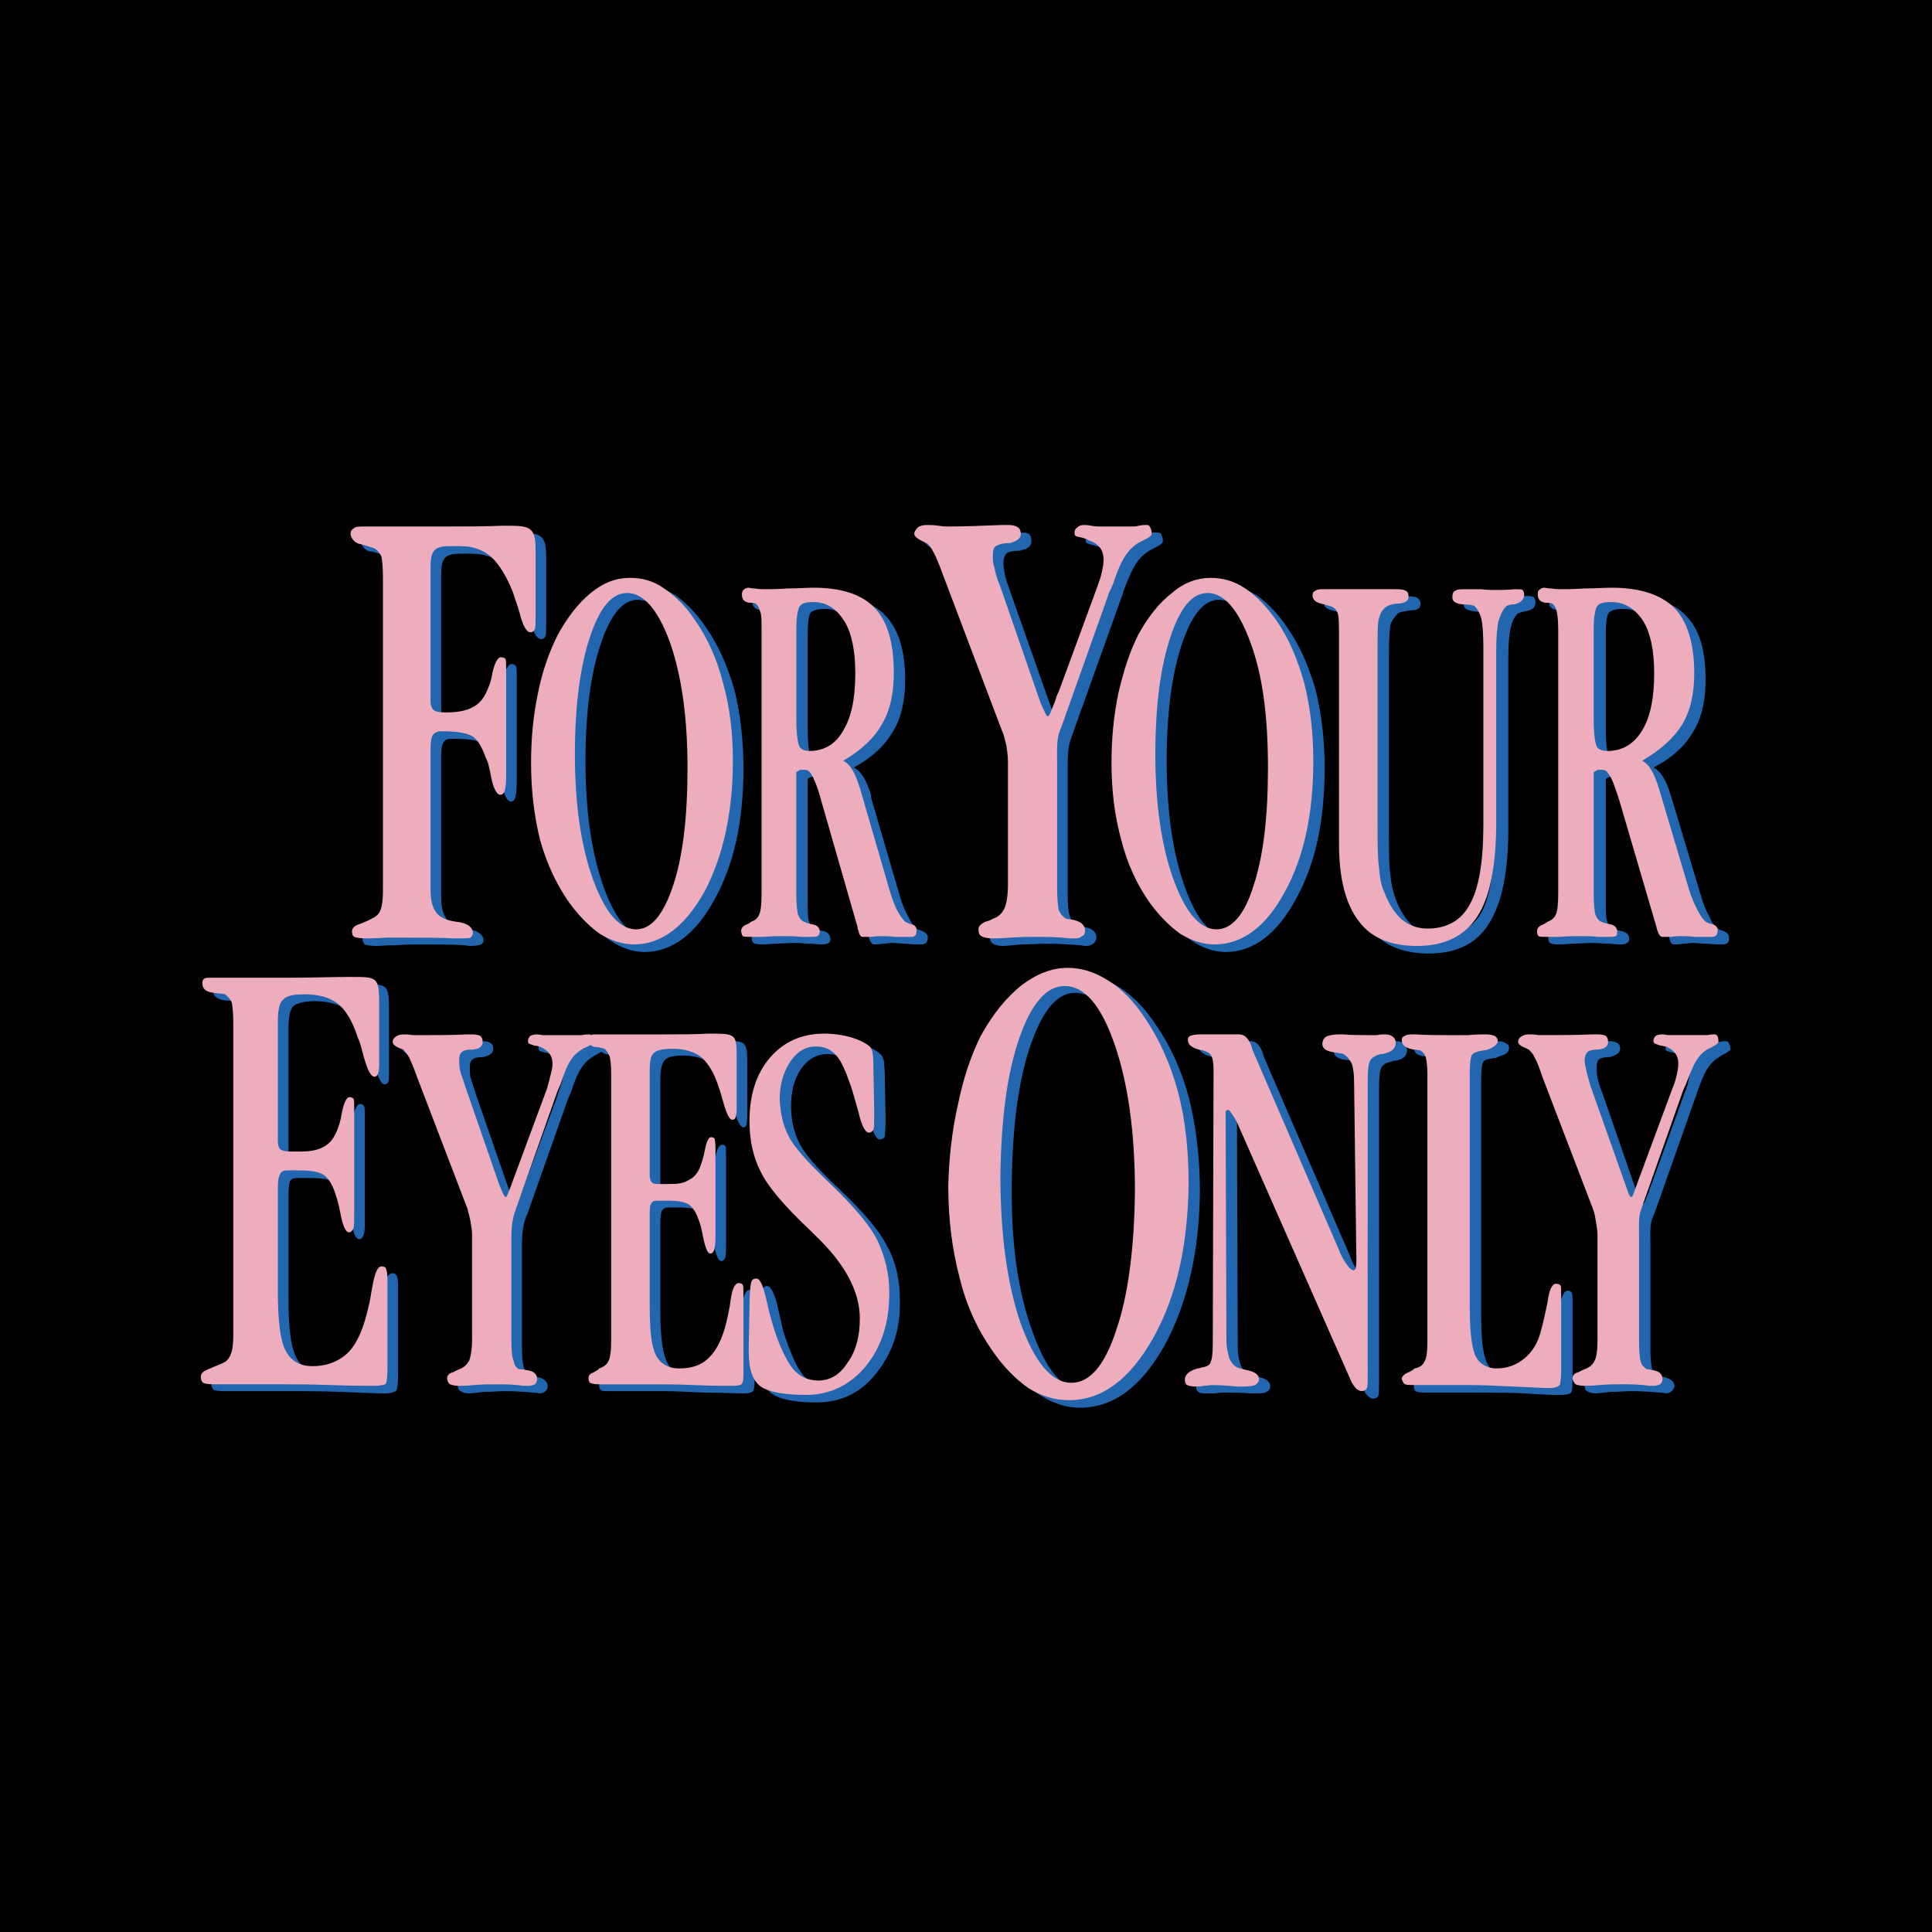 <?xml version="1.0" encoding="utf-8"?>
<!-- Generator: Adobe Illustrator 13.0.0, SVG Export Plug-In . SVG Version: 6.00 Build 14948)  -->
<!DOCTYPE svg PUBLIC "-//W3C//DTD SVG 1.0//EN" "http://www.w3.org/TR/2001/REC-SVG-20010904/DTD/svg10.dtd">
<svg version="1.0" id="Layer_1" xmlns="http://www.w3.org/2000/svg" xmlns:xlink="http://www.w3.org/1999/xlink" x="0px" y="0px"
	 width="192.756px" height="192.756px" viewBox="0 0 192.756 192.756" enable-background="new 0 0 192.756 192.756"
	 xml:space="preserve">
<g>
	<polygon fill-rule="evenodd" clip-rule="evenodd" points="0,0 192.756,0 192.756,192.756 0,192.756 0,0 	"/>
	<path fill-rule="evenodd" clip-rule="evenodd" fill="#2166AF" d="M44.011,89.4c0,1.056,0.151,1.734,0.528,2.262
		c0.302,0.528,0.98,0.829,2.036,0.98c0.904,0.151,1.659,0.528,1.659,1.132c0,0.226-0.075,0.376-0.226,0.452
		c-0.15,0.076-0.679,0.151-0.98,0.151c-0.151,0-0.301,0-0.678-0.075c-1.207-0.076-3.394-0.076-4.449-0.076
		c-0.754,0-1.357,0-2.337,0.076c-0.98,0-1.735,0.075-1.96,0.075c-0.604,0-1.056-0.075-1.207-0.151
		c-0.15-0.15-0.226-0.301-0.226-0.603s0.226-0.528,0.754-0.679c0.301-0.151,0.528-0.302,0.754-0.377
		c0.603-0.226,0.98-0.377,1.207-0.754c0.377-0.679,0.377-1.659,0.377-2.715V58.333c0-0.98-0.076-1.659-0.151-2.036
		c-0.15-0.377-0.377-0.679-0.754-0.905c-0.15,0-1.056-0.377-1.433-0.377c-0.679-0.075-1.358-1.206-0.528-1.659
		c0.151-0.075,0.528-0.15,1.056-0.15h7.992c1.81,0,4.224,0,5.656,0c2.714-0.076,3.393-0.076,3.393,2.337v6.561
		c0,0.753,0,1.206-0.076,1.357c-0.075,0.227-0.226,0.302-0.452,0.302c-0.378,0-0.754-0.604-1.056-1.81
		c-0.226-0.905-0.527-1.583-0.679-2.111c-0.604-1.583-1.357-2.865-2.187-3.544c-0.83-0.754-1.734-1.056-3.092-1.056
		c-2.111,0-2.941-0.15-2.941,2.037v13.497c0,0.377,0.151,0.604,0.302,0.83c0.226,0.15,0.604,0.226,1.055,0.226h0.227
		c1.056,0,1.885-0.151,2.488-0.453c0.679-0.377,1.131-0.83,1.433-1.508c0.226-0.453,0.528-1.131,0.678-2.112
		c0.227-0.98,0.528-1.508,0.83-1.508c0.226,0,0.377,0.076,0.452,0.227c0.076,0.076,0.076,0.453,0.076,0.98V78.09
		c0,0.754-0.076,1.282-0.151,1.508c-0.076,0.226-0.227,0.376-0.453,0.376c-0.302,0-0.679-0.603-0.905-1.81
		c-0.151-0.83-0.302-1.433-0.528-1.885c-0.377-0.98-0.754-1.659-1.282-2.036c-0.452-0.377-1.433-0.528-2.866-0.528h-0.301
		c-0.377,0-0.679,0.075-0.83,0.377c-0.15,0.227-0.226,0.679-0.226,1.357V89.4L44.011,89.4z M143.547,107.95
		c0-0.829,0-1.433-0.151-1.734c-0.075-0.302-0.302-0.528-0.603-0.679c-0.151-0.075-0.377-0.151-0.679-0.151
		c-0.755-0.075-1.056-0.377-1.056-0.904c0-0.15,0.074-0.302,0.226-0.452c0.151-0.075,0.377-0.151,0.679-0.151
		c0.076,0,0.151,0.076,0.453,0.076c1.055,0.075,2.187,0.075,3.317,0.075c0.452,0,1.056,0,1.885-0.075c0.83,0,1.434-0.076,1.81-0.076
		c0.378,0,0.68,0.076,0.83,0.227c0.227,0.075,0.302,0.227,0.302,0.452c0,0.377-0.302,0.679-0.98,0.829
		c-0.151,0.076-0.302,0.151-0.302,0.151c-0.604,0.075-1.131,0.15-1.282,0.377c-0.15,0.227-0.226,0.904-0.226,1.961v23.074
		c0,2.412,0.15,3.996,0.527,4.901c0.377,0.904,1.207,1.356,2.112,1.356c1.055,0,2.035-0.302,2.789-0.904
		c0.754-0.679,1.357-1.583,1.659-2.79c0.227-0.754,0.452-1.81,0.679-2.941c0.227-1.131,0.452-1.734,0.83-1.81
		c0.226,0,0.377,0.075,0.452,0.227c0.075,0.15,0.075,0.452,0.075,0.904v7.314c0,0.98,0,1.508-0.15,1.734
		c-0.076,0.151-0.453,0.227-1.057,0.227c-0.527,0-1.734,0-3.469-0.15c-1.733-0.076-3.166-0.076-4.373-0.076h-5.58
		c-0.604,0-0.905-0.075-1.056-0.15c-0.076-0.076-0.15-0.227-0.15-0.527c0-0.227,0.15-0.453,0.452-0.604
		c0.377-0.15,0.604-0.302,0.754-0.453c0.452-0.075,0.829-0.302,0.98-0.603c0.226-0.302,0.302-1.056,0.302-2.188V107.95
		L143.547,107.95z M137.59,137.51c0,0.979,0,1.508-0.075,1.734c-0.076,0.226-0.302,0.301-0.528,0.301
		c-0.15,0-0.302-0.075-0.452-0.226c-0.227-0.151-0.377-0.378-0.452-0.68l-11.085-24.958c-0.302-0.68-0.528-1.207-0.83-1.659
		c-0.226-0.378-0.377-0.528-0.527-0.528c-0.075,0-0.151,0-0.226,0.075c0,0.15,0,0.378,0,0.754l0.074,22.094
		c0,0.754,0.151,1.358,0.302,1.811c0.227,0.452,0.453,0.829,0.829,0.979c0.228,0.076,0.528,0.151,0.83,0.151
		c0.829,0.151,1.282,0.452,1.282,0.98c0,0.226-0.151,0.452-0.377,0.527c-0.151,0.151-0.604,0.151-1.207,0.151
		c-0.075,0-0.226,0-0.452,0c-0.905-0.076-1.81-0.076-2.639-0.076c-0.151,0-0.453,0-0.83,0.076c-0.302,0-0.604,0-0.754,0
		c-0.453,0-0.754,0-0.905-0.151c-0.15-0.075-0.227-0.227-0.227-0.527c0-0.528,0.453-0.905,1.282-1.056
		c0.15-0.076,0.227-0.076,0.302-0.076c0.528-0.075,0.83-0.302,0.98-0.603c0.151-0.227,0.227-0.905,0.227-1.885l0.075-27.297
		c0-0.604-0.075-1.057-0.227-1.357c-0.15-0.303-0.377-0.453-0.679-0.453c-0.15-0.075-0.302-0.15-0.604-0.227
		c-0.754-0.226-1.056-0.527-1.056-0.904c0-0.227,0.076-0.377,0.227-0.452s0.528-0.151,0.904-0.151h1.057h2.94
		c0.528,0,0.905,0.377,1.206,1.131c0.075,0.302,0.151,0.528,0.227,0.679l8.446,19.53c0.226,0.679,0.527,1.207,0.829,1.584
		c0.301,0.452,0.527,0.678,0.679,0.678c0.075,0,0.15-0.075,0.226-0.15c0-0.075,0.075-0.376,0.075-0.754l-0.226-17.796
		c0-0.829-0.075-1.508-0.227-1.961c-0.15-0.452-0.452-0.753-0.829-0.904c-0.151-0.075-0.452-0.151-0.754-0.151
		c-0.905-0.075-1.357-0.377-1.357-0.904c0-0.302,0.15-0.527,0.452-0.679c0.227-0.226,0.679-0.302,1.207-0.302
		c0,0,0.15,0.076,0.376,0.076c0.905,0.075,1.735,0.075,2.64,0.075c0.151,0,0.452,0,0.754-0.075c0.377,0,0.604-0.076,0.83-0.076
		c0.301,0,0.603,0.076,0.754,0.302c0.226,0.151,0.301,0.302,0.301,0.604c0,0.603-0.452,0.979-1.281,1.056
		c-0.151,0-0.151,0-0.227,0.075c-0.527,0.075-0.904,0.302-1.055,0.604c-0.151,0.301-0.227,0.98-0.227,1.96V137.51L137.59,137.51z
		 M95.74,118.96c0,3.317,0.377,6.333,0.98,9.199c0.754,2.865,1.885,5.277,3.318,7.313c1.131,1.584,2.412,2.866,3.694,3.695
		c1.281,0.829,2.64,1.282,3.996,1.282c3.318,0,6.108-2.036,8.445-6.184c2.263-4.147,3.469-9.274,3.545-15.383
		c0-3.318-0.378-6.409-1.056-9.199c-0.754-2.866-1.886-5.354-3.318-7.391c-1.056-1.658-2.263-2.864-3.619-3.77
		c-1.282-0.829-2.639-1.282-4.072-1.282c-1.583,0-3.167,0.604-4.675,1.81c-1.508,1.207-2.865,2.865-3.997,5.053
		c-1.056,1.885-1.81,4.147-2.413,6.786C96.041,113.455,95.74,116.169,95.74,118.96L95.74,118.96z M107.276,99.052
		c1.961,0,3.695,1.961,5.053,5.882c1.356,3.846,2.036,8.748,1.96,14.629c0,5.807-0.604,10.406-1.81,13.874
		c-1.131,3.545-2.64,5.278-4.449,5.278c-1.96,0-3.694-2.035-5.052-5.956c-1.433-3.922-2.111-8.823-2.036-14.779
		c0.075-5.656,0.679-10.256,1.886-13.725C104.034,100.787,105.467,99.052,107.276,99.052L107.276,99.052z M75.757,135.096
		l0.076-3.921c0.075-1.282,0.075-2.111,0.151-2.413c0.151-0.301,0.302-0.452,0.528-0.452c0.377,0,0.754,0.679,1.055,1.961
		c0.227,1.056,0.453,1.96,0.604,2.639c0.678,2.036,1.282,3.469,1.96,4.298c0.754,0.83,1.583,1.282,2.64,1.282
		c1.131,0,2.111-0.604,2.941-1.81c0.829-1.207,1.206-2.64,1.206-4.373c-0.075-2.715-1.508-5.505-4.524-8.371
		c-0.151-0.226-0.302-0.377-0.452-0.451c-2.564-2.414-4.223-4.374-4.977-5.883c-0.753-1.433-1.131-3.091-1.131-4.976
		c0-2.64,0.679-4.751,2.036-6.41c1.357-1.583,3.167-2.413,5.504-2.413c0.98,0,1.885,0.151,2.715,0.452
		c0.829,0.227,1.433,0.604,1.81,0.98c0.15,0.15,0.226,0.377,0.301,0.679c0,0.302,0.076,0.754,0.076,1.509l0.075,3.996v0.528
		c0,0.754-0.075,1.281-0.075,1.432c-0.076,0.227-0.302,0.303-0.528,0.303c-0.301,0-0.679-0.68-1.056-2.112
		c-0.226-1.056-0.528-1.885-0.754-2.488c-0.453-1.583-0.98-2.639-1.433-3.167c-0.528-0.528-1.207-0.754-1.96-0.754
		c-1.056,0-1.961,0.527-2.64,1.508s-0.98,2.263-0.98,3.695s0.301,2.639,0.83,3.694c0.527,1.056,1.81,2.563,3.845,4.449
		c2.563,2.413,4.223,4.373,4.977,5.957c0.83,1.508,1.206,3.318,1.206,5.278c0.075,2.865-0.754,5.278-2.337,7.239
		c-1.508,1.96-3.544,2.94-5.958,2.94c-2.187,0-3.695-0.302-4.524-0.904c-0.753-0.604-1.207-1.734-1.207-3.469V135.096
		L75.757,135.096z M38.808,100.938v6.032c0,0.528,0,0.829-0.075,0.98c-0.076,0.151-0.151,0.227-0.377,0.227
		c-0.302,0-0.679-0.679-0.98-1.886c-0.226-0.829-0.377-1.508-0.603-2.036c-0.528-1.583-1.207-2.714-2.037-3.393
		c-0.754-0.604-1.884-0.98-3.317-0.98c-1.131,0-1.81,0.227-2.187,0.527c-0.302,0.378-0.453,1.056-0.453,2.188v11.988
		c0,0.378,0.075,0.604,0.227,0.83c0.226,0.15,0.527,0.227,0.905,0.227h1.13c0.981,0,1.735-0.15,2.262-0.452
		c0.604-0.302,0.981-0.83,1.283-1.434c0.226-0.452,0.452-1.13,0.603-2.111c0.151-0.979,0.452-1.508,0.754-1.508
		c0.151,0,0.302,0.075,0.377,0.227c0.075,0.075,0.075,0.452,0.075,0.979v10.482c0,0.678,0,1.206-0.15,1.433
		c-0.075,0.227-0.226,0.377-0.377,0.377c-0.377,0-0.603-0.528-0.83-1.734c-0.151-0.83-0.302-1.433-0.452-1.886
		c-0.302-0.979-0.679-1.658-1.131-2.035c-0.453-0.303-1.282-0.453-2.564-0.453h-1.206c-0.378,0-0.604,0.075-0.754,0.302
		c-0.076,0.227-0.151,0.679-0.151,1.357v10.406c0,2.789,0.227,4.75,0.754,5.806c0.528,1.056,1.433,1.584,2.715,1.584
		c1.508,0,2.714-0.453,3.62-1.433c0.83-0.905,1.508-2.413,1.96-4.524c0.151-0.528,0.227-1.132,0.378-1.961
		c0.15-1.357,0.527-2.035,0.904-2.035c0.226,0,0.377,0.074,0.453,0.226c0.075,0.15,0.15,0.528,0.15,1.056v8.897
		c0,0.83-0.075,1.357-0.15,1.508c-0.151,0.151-0.528,0.303-1.207,0.303c-0.905,0-2.413-0.076-4.374-0.151
		c-2.035-0.075-3.619-0.075-4.75-0.075h-6.938c-0.527,0-0.905-0.076-0.98-0.151c-0.15-0.075-0.226-0.301-0.226-0.603
		s0.151-0.527,0.604-0.679c0.754-0.302,1.583-0.528,1.96-0.905c0.528-0.527,0.603-1.433,0.603-2.865v-30.766
		c0-0.98,0-1.658-0.151-2.035c-0.075-0.378-0.301-0.679-0.603-0.905c-0.151,0-0.83-0.075-1.131-0.075
		c-0.754-0.151-1.131-0.453-1.131-0.981c0-0.226,0.075-0.376,0.15-0.451c0.151-0.075,0.377-0.151,0.754-0.151h7.993
		c1.885,0,4.374,0,5.731,0C38.733,98.147,38.808,98.147,38.808,100.938L38.808,100.938z M74.551,106.895v4.524
		c0,0.452-0.075,0.754-0.075,0.829c-0.076,0.151-0.151,0.227-0.302,0.227c-0.302,0-0.604-0.604-0.905-1.659
		c-0.15-0.679-0.377-1.282-0.527-1.734c-0.453-1.357-0.98-2.338-1.735-2.865c-0.679-0.604-1.659-0.905-2.865-0.905
		c-0.905,0-1.584,0.151-1.81,0.452c-0.301,0.303-0.452,0.98-0.452,1.886v10.331c0,0.301,0.075,0.527,0.226,0.679
		c0.151,0.15,0.377,0.226,0.754,0.226h0.98c0.83,0,1.433-0.15,1.961-0.377c0.452-0.302,0.829-0.679,1.055-1.281
		c0.226-0.378,0.377-0.981,0.528-1.811c0.151-0.83,0.377-1.206,0.678-1.206c0.151,0,0.226,0,0.302,0.15
		c0.075,0.076,0.075,0.377,0.075,0.83v9.048c0,0.604,0,0.98-0.075,1.207c-0.076,0.226-0.226,0.377-0.376,0.377
		c-0.302,0-0.528-0.528-0.755-1.508c-0.075-0.755-0.226-1.282-0.377-1.659c-0.301-0.829-0.603-1.433-0.98-1.734
		c-0.377-0.302-1.056-0.452-2.187-0.452h-1.055c-0.302,0-0.453,0.15-0.604,0.301c-0.076,0.227-0.151,0.604-0.151,1.207v8.897
		c0,2.413,0.226,4.147,0.678,5.053c0.453,0.904,1.207,1.357,2.338,1.357c1.282,0,2.262-0.453,3.092-1.207
		c0.754-0.829,1.281-2.111,1.659-3.921c0.15-0.452,0.226-0.98,0.301-1.659c0.227-1.206,0.453-1.81,0.83-1.81
		c0.227,0,0.377,0.075,0.377,0.226c0.075,0.076,0.151,0.378,0.151,0.905v7.616c0,0.754-0.076,1.206-0.151,1.357
		c-0.15,0.15-0.453,0.227-0.98,0.227c-0.83,0-2.112-0.076-3.846-0.076c-1.734-0.075-3.091-0.15-4.072-0.15h-5.429
		c-0.453,0-0.754,0-0.83-0.076c-0.15-0.075-0.227-0.301-0.227-0.527c0-0.226,0.151-0.452,0.529-0.603
		c0.226-0.075,0.452-0.227,0.603-0.302c0.376-0.151,0.678-0.378,0.829-0.755c0.227-0.376,0.302-1.056,0.302-2.187v-26.467
		c0-0.905-0.075-1.433-0.15-1.81c-0.151-0.303-0.302-0.528-0.528-0.755c-0.151,0-0.302-0.075-0.603-0.075
		c-0.377-0.075-0.604-0.15-0.754-0.302c-0.227,0.151-0.678,0.377-0.904,0.528c-1.207,0.754-1.659,2.111-2.112,3.469
		c-0.15,0.302-0.226,0.527-0.302,0.679l-4.072,11.536c0,0-0.075,0.076-0.075,0.151c-0.302,0.754-0.453,1.658-0.453,2.715v10.632
		c0,0.905,0.075,1.509,0.227,1.885c0.076,0.302,0.226,0.604,0.528,0.755c0.15,0.075,0.452,0.075,0.678,0.075
		c0.754,0.151,1.131,0.452,1.131,0.98c0,0.15-0.075,0.376-0.227,0.452c-0.15,0.15-0.376,0.227-0.603,0.227
		c-0.076,0-0.227-0.076-0.528-0.076c-0.98-0.075-1.96-0.15-2.865-0.15c-0.604,0-1.282,0.075-2.111,0.075
		c-0.754,0.075-1.282,0.151-1.433,0.151c-0.452,0-0.753-0.076-0.905-0.227c-0.226-0.076-0.302-0.302-0.302-0.604
		c0-0.226,0.227-0.452,0.604-0.603c0.227-0.075,0.453-0.151,0.603-0.302c0.453-0.151,0.754-0.378,0.981-0.83
		c0.15-0.377,0.301-1.056,0.301-2.111v-10.406c0-0.377-0.076-0.829-0.151-1.281c-0.075-0.528-0.226-0.904-0.302-1.282l-5.052-13.271
		c-0.301-0.83-0.603-1.434-0.754-1.811c-0.226-0.377-0.377-0.679-0.603-0.829c-0.076,0-0.151-0.076-0.227-0.076
		c-0.603-0.226-0.905-0.527-0.905-0.753c0-0.227,0.151-0.378,0.377-0.528c0.226-0.15,0.452-0.227,0.754-0.227
		c0.226,0,0.527,0,0.905,0.076c0.452,0,0.754,0.075,0.98,0.075c1.433,0,2.941-0.075,4.449-0.075
		c0.302-0.076,0.452-0.076,0.528-0.076c0.377,0,0.678,0.076,0.829,0.227c0.151,0.075,0.227,0.302,0.227,0.528
		c0,0.301-0.151,0.527-0.528,0.678c-0.151,0.075-0.302,0.075-0.377,0.151c-0.604,0-0.98,0.075-1.131,0.226
		c-0.226,0.151-0.302,0.378-0.302,0.755c0,0.376,0,0.679,0.076,1.056c0.075,0.377,0.301,0.904,0.527,1.658l3.394,9.804
		c0.377,0.829,0.528,1.206,0.679,1.206c0.075-0.076,0.226-0.528,0.527-1.282c0.151-0.377,0.227-0.604,0.302-0.829l3.242-8.747
		c0.151-0.528,0.302-0.98,0.452-1.357c0.302-1.282,0.151-2.338-1.131-2.79c-0.151-0.075-0.302-0.075-0.528-0.151
		c-0.603-0.15-0.679-0.15-0.679-0.452c0-0.226,0.076-0.377,0.227-0.452c0.15-0.15,0.376-0.227,0.603-0.227
		c0.075,0,0.301,0,0.603,0.076c0.302,0,0.604,0.075,0.905,0.075h2.563c0.076,0,0.227-0.075,0.528-0.075
		c0.227-0.076,0.452-0.076,0.679-0.076c0.075,0,0.15,0.076,0.15,0.076c0.151,0,0.302-0.076,0.604-0.076h6.41c1.659,0,3.468,0,4.6,0
		C74.701,103.803,74.551,103.728,74.551,106.895L74.551,106.895z M134.8,84.951V64.214c0-1.206-0.075-2.035-0.227-2.412
		c-0.15-0.377-0.452-0.604-0.829-0.604c-0.227-0.151-0.528-0.226-0.83-0.302c-0.604-0.15-0.829-0.377-0.829-0.754
		c0-0.227,0.075-0.377,0.302-0.528c0.15-0.075,0.452-0.15,0.829-0.15h6.938c0.604,0,0.979,0.075,1.206,0.15
		c0.227,0.151,0.377,0.377,0.377,0.604c0,0.452-0.301,0.678-0.979,0.678c-0.604,0.076-1.056,0.151-1.282,0.302
		c-0.301,0.301-0.604,0.679-0.754,1.131c-0.075,0.528-0.151,1.509-0.151,3.092v17.268c0,2.111,0,3.695,0.151,4.6
		c0.075,0.98,0.302,1.81,0.528,2.413c0.452,1.207,1.055,2.111,1.734,2.715c0.753,0.603,1.583,0.904,2.563,0.904
		c1.961,0,3.394-0.754,4.298-2.337c0.829-1.659,1.282-4.298,1.282-7.993V65.497c0-1.508-0.075-2.564-0.227-3.092
		c-0.075-0.528-0.302-0.98-0.679-1.207c-0.15-0.076-0.604-0.151-1.206-0.226c-0.679-0.076-0.98-0.302-0.98-0.679
		c0-0.302,0.15-0.528,0.302-0.679c0.226-0.075,0.527-0.15,1.056-0.15c0.377,0,0.829,0,1.508,0.075c0.604,0,1.056,0,1.357,0
		c0.604,0,1.282,0,1.96-0.075c0.151,0,0.227,0,0.302,0c0.227,0,0.453,0.075,0.528,0.15c0.075,0.076,0.15,0.227,0.15,0.453
		c0,0.528-0.302,0.83-0.98,0.905c-0.301,0.075-0.603,0.15-0.754,0.226c-0.377,0.301-0.603,0.83-0.754,1.508
		c-0.15,0.679-0.226,1.659-0.226,2.941v17.117c0,4.299-0.679,7.465-1.961,9.426c-1.206,1.96-3.242,2.941-5.957,2.941
		c-2.64,0-4.6-0.83-5.882-2.489C135.402,90.984,134.8,88.42,134.8,84.951L134.8,84.951z M164.66,134.644v-10.632
		c0-1.057-0.075-1.961,0.302-2.715c0-0.075,0.075-0.151,0.075-0.151l4.072-11.536c0.075-0.151,0.151-0.377,0.227-0.679
		c0.527-1.357,0.904-2.715,2.187-3.469c0.377-0.302,1.131-0.528,1.131-0.829c0-0.227-0.075-0.378-0.15-0.528
		s-0.151-0.227-0.227-0.227c-0.227,0-0.452,0-0.754,0.076c-0.227,0-0.453,0.075-0.453,0.075h-2.639c-0.227,0-0.528-0.075-0.83-0.075
		c-0.377-0.076-0.527-0.076-0.603-0.076c-0.227,0-0.453,0.076-0.604,0.227c-0.15,0.075-0.226,0.227-0.226,0.452
		c0,0.302,0.075,0.302,0.678,0.452c0.227,0.076,0.377,0.076,0.453,0.151c1.357,0.452,1.433,1.508,1.131,2.79
		c-0.075,0.377-0.227,0.829-0.453,1.357l-3.166,8.747c-0.076,0.226-0.227,0.452-0.302,0.829c-0.302,0.754-0.453,1.206-0.604,1.282
		c-0.151,0-0.302-0.377-0.604-1.206l-3.393-9.804c-0.302-0.754-0.453-1.281-0.528-1.658s-0.075-0.68-0.075-1.056
		c0-0.377,0.075-0.604,0.227-0.755c0.226-0.15,0.603-0.226,1.13-0.226c0.151-0.076,0.227-0.076,0.378-0.151
		c0.377-0.15,0.603-0.377,0.603-0.678c0-0.227-0.075-0.453-0.226-0.528c-0.227-0.15-0.453-0.227-0.83-0.227
		c-0.075,0-0.226,0-0.527,0.076c-1.584,0-3.017,0.075-4.449,0.075c-0.227,0-0.527-0.075-0.98-0.075
		c-0.377-0.076-0.679-0.076-0.904-0.076c-0.302,0-0.604,0.076-0.83,0.227c-0.15,0.15-0.301,0.302-0.301,0.528
		c0,0.226,0.301,0.527,0.905,0.753c0.075,0,0.15,0.076,0.226,0.076c0.15,0.15,0.377,0.452,0.527,0.829
		c0.227,0.377,0.452,0.98,0.83,1.811l4.977,13.271c0.15,0.378,0.302,0.754,0.377,1.282c0.075,0.452,0.075,0.904,0.075,1.281v10.406
		c0,1.056-0.075,1.734-0.226,2.111c-0.227,0.452-0.528,0.679-1.057,0.83c-0.075,0.15-0.301,0.227-0.603,0.302
		c-0.377,0.15-0.528,0.377-0.528,0.603c0,0.302,0.076,0.527,0.227,0.604c0.226,0.15,0.528,0.227,0.98,0.227
		c0.15,0,0.604-0.076,1.433-0.151c0.829,0,1.508-0.075,2.111-0.075c0.904,0,1.885,0.075,2.865,0.15c0.227,0,0.453,0.076,0.453,0.076
		c0.301,0,0.452-0.076,0.603-0.227c0.151-0.076,0.227-0.302,0.302-0.452c0-0.528-0.452-0.829-1.206-0.98
		c-0.151,0-0.302,0-0.453-0.075c-0.302-0.151-0.452-0.453-0.603-0.755C164.735,136.152,164.66,135.549,164.66,134.644
		L164.66,134.644z M106.522,89.174c0,1.131,0.075,1.885,0.226,2.262c0.151,0.453,0.377,0.754,0.68,0.906
		c0.15,0.075,0.377,0.075,0.603,0.15c0.905,0.076,1.357,0.453,1.357,1.056c0,0.227-0.15,0.453-0.301,0.603
		c-0.227,0.151-0.453,0.226-0.68,0.226c-0.15,0-0.301,0-0.603-0.075c-1.207-0.076-2.338-0.151-3.394-0.151
		c-0.754,0-1.583,0.075-2.488,0.075c-0.98,0.076-1.584,0.151-1.81,0.151c-0.453,0-0.83-0.075-1.056-0.226
		c-0.227-0.15-0.302-0.376-0.302-0.754c0-0.302,0.226-0.528,0.679-0.679c0.302-0.151,0.527-0.227,0.679-0.301
		c0.603-0.227,0.98-0.528,1.206-0.981c0.227-0.452,0.302-1.357,0.302-2.563V76.657c0-0.453,0-0.981-0.15-1.508
		c-0.076-0.603-0.227-1.131-0.377-1.508l-5.882-15.609c-0.377-0.98-0.679-1.734-0.905-2.111c-0.226-0.453-0.452-0.754-0.678-0.98
		c-0.076,0-0.151-0.076-0.302-0.076c-0.679-0.301-1.055-0.603-1.055-0.904c0-0.227,0.15-0.453,0.376-0.604
		c0.301-0.15,0.603-0.226,0.98-0.226c0.227,0,0.603,0,1.131,0c0.453,0.076,0.83,0.076,1.056,0.076c1.659,0,3.393,0,5.203-0.076
		c0.377,0,0.604,0,0.679,0c0.452,0,0.754,0,0.98,0.151c0.151,0.15,0.227,0.376,0.227,0.679c0,0.377-0.151,0.603-0.604,0.829
		c-0.227,0.075-0.377,0.075-0.453,0.151c-0.678,0-1.131,0.075-1.357,0.226c-0.226,0.151-0.376,0.528-0.376,0.98
		c0,0.377,0.075,0.754,0.15,1.207c0.075,0.377,0.302,1.056,0.604,1.885l4.071,11.537c0.377,1.056,0.604,1.508,0.754,1.433
		c0.151-0.075,0.303-0.603,0.604-1.508c0.226-0.377,0.301-0.754,0.376-0.98l3.847-10.255c0.226-0.604,0.452-1.207,0.527-1.659
		c0.377-1.508,0.226-2.64-1.357-3.243c-0.075,0-0.302-0.076-0.527-0.151c-0.755-0.226-0.83-0.15-0.83-0.527
		c0-0.227,0.075-0.453,0.227-0.604c0.226-0.151,0.452-0.151,0.754-0.151c0.075,0,0.302,0,0.679,0
		c0.377,0.076,0.754,0.076,1.056,0.076h3.092c0.075,0,0.227,0,0.603-0.076c0.302,0,0.604,0,0.83,0c0.15,0,0.227,0.076,0.302,0.226
		s0.15,0.377,0.15,0.604c0,0.377-0.829,0.679-1.357,0.98c-1.433,0.83-1.96,2.488-2.563,3.997c-0.075,0.377-0.227,0.678-0.302,0.905
		l-4.826,13.498c0,0.076-0.075,0.076-0.075,0.227c-0.377,0.905-0.377,1.96-0.377,3.242V89.174L106.522,89.174z M156.592,63.461
		c0-0.83,0-1.433-0.15-1.734c-0.075-0.302-0.227-0.604-0.453-0.83c-0.075,0-0.226,0-0.452,0c-0.679-0.075-0.98-0.301-0.98-0.83
		c0-0.226,0.075-0.377,0.15-0.528c0.151-0.15,0.303-0.15,0.604-0.15c0,0,0.227,0,0.604,0.075c0.377,0,0.754,0.075,1.207,0.075
		c0.301,0,0.979-0.075,2.11-0.075c1.057-0.075,1.961-0.075,2.715-0.075c2.866,0,4.978,0.678,6.259,2.036
		c1.357,1.357,1.961,3.469,1.961,6.409c0,2.037-0.378,3.771-1.207,5.128c-0.829,1.433-2.111,2.639-3.996,3.62
		c0.679,0.301,1.282,1.207,1.734,2.79c0,0.076,0.075,0.151,0.075,0.227l2.94,9.802c0.227,0.83,0.528,1.508,0.83,2.036
		c0.227,0.604,0.527,0.981,0.829,1.207c0.075,0.076,0.302,0.151,0.528,0.226c0.452,0.151,0.604,0.377,0.604,0.679
		c0,0.227,0,0.377-0.151,0.528c-0.075,0.075-0.227,0.15-0.452,0.15c-0.377,0-0.905,0-1.584-0.075c-0.679,0-1.131-0.075-1.433-0.075
		s-0.604,0.075-0.98,0.075c-0.302,0.075-0.829,0.075-0.904,0.075c-0.227,0-0.377-0.226-0.453-0.678
		c-0.075-0.151-0.075-0.227-0.075-0.302l-3.771-12.668c-0.377-1.357-0.754-2.262-0.979-2.563c-0.302-0.377-0.302-0.528-0.83-0.528
		c-0.15,0-0.227,0-0.377,0.076c-0.15,0-0.226,0.075-0.302,0.15v12.367c0,0.905,0,1.508,0.151,1.885
		c0.075,0.302,0.301,0.527,0.527,0.678c0.227,0.076,0.453,0.151,0.754,0.226c0.604,0.076,0.905,0.377,0.905,0.83
		c0,0.151-0.075,0.302-0.227,0.377c-0.075,0.075-0.302,0.15-0.603,0.15c-0.076,0-0.453,0-1.057-0.075
		c-0.679,0-1.281-0.075-1.809-0.075c-0.604,0-1.282,0.075-2.036,0.075c-0.754,0.075-1.207,0.075-1.282,0.075
		c-0.527,0-0.754-0.075-0.905-0.15c-0.075-0.075-0.15-0.226-0.15-0.453c0-0.302,0.15-0.452,0.528-0.603
		c0.226-0.151,0.376-0.227,0.527-0.377c0.377-0.151,0.679-0.376,0.83-0.678c0.15-0.377,0.226-1.056,0.226-2.187V63.461
		L156.592,63.461z M160.211,63.385v9.124c0,1.433,0.076,2.338,0.227,2.64c0.226,0.376,0.527,0.527,1.056,0.527
		c1.509,0,2.64-0.678,3.469-2.036s1.282-3.318,1.282-5.807c0-2.186-0.377-3.92-1.132-5.127c-0.754-1.207-1.81-1.96-3.167-1.96
		c-0.679,0-1.206,0.15-1.433,0.376C160.287,61.425,160.211,62.255,160.211,63.385L160.211,63.385z M77.114,63.461v26.316
		c0,1.131-0.075,1.81-0.226,2.187c-0.151,0.302-0.452,0.527-0.829,0.678c-0.151,0.151-0.302,0.226-0.529,0.377
		c-0.376,0.151-0.527,0.301-0.527,0.603c0,0.227,0.075,0.377,0.15,0.453c0.151,0.075,0.376,0.15,0.83,0.15
		c0.151,0,0.528,0,1.282-0.075c0.754,0,1.433-0.075,2.036-0.075c0.528,0,1.056,0.075,1.659,0.075c0.678,0.075,0.98,0.075,1.13,0.075
		c0.227,0,0.453-0.075,0.604-0.15c0.076-0.075,0.151-0.226,0.151-0.377c0-0.453-0.301-0.754-0.83-0.83
		c-0.302-0.075-0.603-0.15-0.754-0.226c-0.226-0.151-0.453-0.376-0.528-0.678c-0.151-0.377-0.151-0.98-0.151-1.885V77.712
		c0.075-0.075,0.151-0.15,0.301-0.15c0.076-0.076,0.227-0.076,0.377-0.076c0.528,0,0.528,0.151,0.754,0.528
		c0.302,0.301,0.604,1.206,0.98,2.563l3.619,12.668c0.076,0.075,0.076,0.151,0.076,0.302c0.151,0.453,0.302,0.678,0.528,0.678
		c0,0,0.528,0,0.905-0.075c0.301,0,0.604-0.075,0.905-0.075c0.302,0,0.754,0.075,1.357,0.075c0.679,0.075,1.207,0.075,1.508,0.075
		c0.227,0,0.453-0.075,0.528-0.15c0.075-0.151,0.15-0.301,0.15-0.528c0-0.302-0.226-0.528-0.603-0.679
		c-0.226-0.075-0.453-0.15-0.528-0.226c-0.301-0.226-0.527-0.603-0.829-1.207c-0.301-0.527-0.603-1.206-0.83-2.036l-2.865-9.802
		c0-0.076,0-0.151,0-0.227c-0.452-1.583-1.055-2.489-1.734-2.79c1.81-0.981,3.092-2.187,3.921-3.62
		c0.829-1.357,1.207-3.091,1.207-5.128c0-2.94-0.679-5.052-1.961-6.409c-1.282-1.357-3.317-2.036-6.108-2.036
		c-0.678,0-1.583,0-2.639,0.075c-1.056,0-1.734,0.075-2.037,0.075c-0.376,0-0.754-0.075-1.13-0.075
		c-0.377-0.075-0.604-0.075-0.679-0.075c-0.227,0-0.377,0-0.528,0.15c-0.075,0.151-0.15,0.302-0.15,0.528
		c0,0.528,0.301,0.754,0.98,0.83c0.151,0,0.301,0,0.377,0c0.301,0.226,0.452,0.528,0.527,0.83
		C77.039,62.028,77.114,62.631,77.114,63.461L77.114,63.461z M80.583,63.385c0-1.13,0.075-1.96,0.301-2.262
		c0.227-0.226,0.679-0.376,1.433-0.376c1.282,0,2.337,0.753,3.016,1.96c0.754,1.207,1.131,2.941,1.131,5.127
		c0,2.489-0.452,4.449-1.207,5.807c-0.829,1.357-1.96,2.036-3.393,2.036c-0.527,0-0.829-0.151-1.056-0.527
		c-0.151-0.302-0.226-1.207-0.226-2.64V63.385L80.583,63.385z M112.027,76.732c0,2.79,0.302,5.429,0.979,7.767
		c0.604,2.413,1.584,4.524,2.791,6.183c0.979,1.433,2.035,2.489,3.092,3.167c1.13,0.754,2.262,1.131,3.393,1.131
		c2.79,0,5.128-1.81,7.013-5.278c1.961-3.544,2.865-7.842,2.865-13.045c0-2.791-0.302-5.43-0.904-7.843
		c-0.68-2.337-1.584-4.449-2.865-6.258c-0.905-1.357-1.961-2.413-3.017-3.167c-1.131-0.679-2.263-1.056-3.469-1.056
		c-1.282,0-2.64,0.527-3.846,1.508c-1.282,0.98-2.413,2.414-3.394,4.298c-0.829,1.583-1.508,3.544-1.96,5.731
		C112.253,72.132,112.027,74.395,112.027,76.732L112.027,76.732z M121.604,59.841c1.659,0,3.092,1.659,4.298,4.977
		c1.207,3.318,1.734,7.465,1.734,12.442c0,4.901-0.452,8.823-1.433,11.763c-0.904,2.941-2.187,4.449-3.695,4.449
		c-1.658,0-3.091-1.659-4.298-4.977c-1.206-3.394-1.81-7.54-1.81-12.593c0-4.827,0.528-8.671,1.509-11.613
		C118.89,61.35,120.096,59.841,121.604,59.841L121.604,59.841z M54.041,76.732c0,2.79,0.301,5.429,0.98,7.767
		c0.604,2.413,1.583,4.524,2.79,6.183c0.98,1.433,2.036,2.489,3.092,3.167c1.131,0.754,2.262,1.131,3.393,1.131
		c2.791,0,5.128-1.81,7.013-5.278c1.96-3.544,2.866-7.842,2.866-13.045c0-2.791-0.302-5.43-0.905-7.843
		c-0.679-2.337-1.583-4.449-2.865-6.258c-0.905-1.357-1.96-2.413-3.016-3.167c-1.131-0.679-2.262-1.056-3.468-1.056
		c-1.283,0-2.64,0.527-3.922,1.508c-1.206,0.98-2.337,2.414-3.318,4.298c-0.829,1.583-1.508,3.544-1.96,5.731
		C54.267,72.132,54.041,74.395,54.041,76.732L54.041,76.732z M63.617,59.841c1.659,0,3.091,1.659,4.297,4.977
		c1.207,3.318,1.735,7.465,1.735,12.442c0,4.901-0.453,8.823-1.433,11.763c-0.905,2.941-2.187,4.449-3.695,4.449
		c-1.659,0-3.092-1.659-4.298-4.977c-1.207-3.394-1.81-7.54-1.81-12.593c0-4.827,0.527-8.671,1.508-11.613
		C60.902,61.35,62.109,59.841,63.617,59.841L63.617,59.841z"/>
	<path fill-rule="evenodd" clip-rule="evenodd" fill="#EEADBC" d="M42.956,88.722c0,0.98,0.151,1.734,0.528,2.262
		s0.98,0.83,2.036,0.98c0.905,0.075,1.659,0.453,1.659,1.131c0,0.151-0.076,0.302-0.226,0.453c-0.151,0.075-0.679,0.075-0.98,0.075
		c-0.075,0-0.302,0-0.679,0c-1.206-0.075-3.393-0.075-4.449-0.075c-0.754,0-1.357,0-2.337,0c-0.98,0.075-1.734,0.075-1.885,0.075
		c-0.679,0-1.131-0.075-1.282-0.151c-0.151-0.075-0.226-0.301-0.226-0.528c0-0.377,0.301-0.603,0.754-0.754
		c0.302-0.075,0.527-0.226,0.754-0.301c0.603-0.302,0.98-0.453,1.206-0.83c0.378-0.603,0.378-1.659,0.378-2.714v-30.69
		c0-0.98-0.076-1.734-0.151-2.111c-0.151-0.377-0.377-0.604-0.679-0.83c-0.226-0.075-1.131-0.377-1.508-0.452
		c-0.603-0.076-1.357-1.131-0.528-1.584c0.15-0.151,0.603-0.151,1.055-0.151h7.993c1.81,0,4.223,0,5.656-0.075
		c2.714,0,3.393-0.076,3.393,2.412v6.561c0,0.679,0,1.131-0.075,1.357c-0.075,0.151-0.226,0.302-0.452,0.302
		c-0.377,0-0.754-0.679-1.056-1.885c-0.227-0.83-0.528-1.584-0.679-2.111c-0.604-1.508-1.357-2.79-2.187-3.544
		c-0.829-0.679-1.734-1.056-3.091-1.056c-2.111,0-2.941-0.15-2.941,2.036v13.498c0,0.377,0.151,0.678,0.302,0.829
		c0.226,0.151,0.603,0.226,1.056,0.226h0.226c1.056,0,1.885-0.15,2.488-0.452c0.679-0.302,1.131-0.83,1.433-1.433
		c0.227-0.452,0.528-1.131,0.679-2.111c0.227-0.98,0.528-1.508,0.83-1.508c0.226,0,0.377,0.076,0.453,0.151
		c0.075,0.15,0.075,0.452,0.075,1.056v10.632c0,0.754-0.075,1.282-0.151,1.508c-0.075,0.227-0.226,0.377-0.452,0.377
		c-0.301,0-0.679-0.603-0.905-1.81c-0.151-0.829-0.301-1.508-0.528-1.886c-0.377-1.055-0.754-1.734-1.282-2.11
		c-0.452-0.302-1.433-0.528-2.865-0.528h-0.302c-0.377,0-0.679,0.151-0.83,0.377c-0.15,0.227-0.226,0.679-0.226,1.357V88.722
		L42.956,88.722z M142.416,107.271c0-0.829-0.076-1.433-0.151-1.734s-0.302-0.604-0.604-0.754c-0.15,0-0.377-0.075-0.678-0.075
		c-0.755-0.151-1.132-0.453-1.132-0.905c0-0.227,0.075-0.377,0.302-0.452c0.075-0.076,0.377-0.151,0.679-0.151c0,0,0.151,0,0.377,0
		c1.131,0.075,2.262,0.075,3.318,0.075c0.452,0,1.131,0,1.96,0c0.755-0.075,1.357-0.075,1.734-0.075
		c0.452,0,0.679,0.075,0.905,0.151c0.226,0.15,0.301,0.302,0.301,0.527c0,0.302-0.376,0.604-0.979,0.83
		c-0.151,0.075-0.302,0.075-0.377,0.075c-0.528,0.075-1.056,0.226-1.207,0.452c-0.15,0.227-0.226,0.905-0.226,1.886v23.149
		c0,2.337,0.15,3.996,0.527,4.9c0.377,0.905,1.206,1.357,2.111,1.357c1.056,0,1.961-0.301,2.79-0.979
		c0.754-0.604,1.357-1.509,1.659-2.715c0.226-0.83,0.452-1.81,0.679-2.941c0.15-1.206,0.452-1.81,0.829-1.81
		c0.227,0,0.377,0.076,0.452,0.151c0.076,0.15,0.076,0.452,0.076,0.98v7.238c0,0.98-0.076,1.584-0.151,1.734
		c-0.15,0.151-0.452,0.302-1.056,0.302s-1.734-0.075-3.469-0.15s-3.242-0.151-4.448-0.151h-5.506c-0.603,0-0.904,0-1.055-0.15
		c-0.075-0.075-0.151-0.227-0.227-0.452c0-0.227,0.227-0.453,0.527-0.604c0.378-0.151,0.604-0.302,0.754-0.453
		c0.453-0.075,0.83-0.301,0.981-0.678c0.226-0.302,0.302-1.056,0.302-2.111V107.271L142.416,107.271z M136.458,136.83
		c0,0.905,0,1.509-0.075,1.659c-0.15,0.226-0.301,0.302-0.527,0.302c-0.151,0-0.302-0.076-0.528-0.227
		c-0.15-0.15-0.302-0.377-0.452-0.603l-11.01-24.96c-0.301-0.679-0.527-1.282-0.829-1.659c-0.227-0.376-0.377-0.603-0.528-0.603
		c-0.074,0-0.15,0.075-0.226,0.15c0,0.076,0,0.377,0,0.754l0.075,22.019c0,0.754,0.15,1.357,0.302,1.886
		c0.227,0.452,0.452,0.754,0.829,0.904c0.227,0.075,0.528,0.151,0.83,0.227c0.829,0.15,1.281,0.452,1.281,0.905
		c0,0.301-0.15,0.452-0.377,0.603c-0.15,0.076-0.604,0.151-1.206,0.151c-0.075,0-0.227,0-0.452,0
		c-0.905-0.075-1.81-0.151-2.64-0.151c-0.151,0-0.452,0.076-0.829,0.076c-0.302,0.075-0.604,0.075-0.755,0.075
		c-0.451,0-0.753-0.075-0.904-0.151c-0.151-0.075-0.227-0.302-0.227-0.527c0-0.528,0.453-0.905,1.282-1.132
		c0.15,0,0.227,0,0.302-0.075c0.528-0.075,0.904-0.226,0.979-0.527c0.151-0.302,0.227-0.905,0.227-1.886l0.075-27.297
		c0-0.678-0.075-1.131-0.226-1.433c-0.151-0.226-0.377-0.377-0.679-0.452c-0.075-0.075-0.302-0.075-0.604-0.15
		c-0.754-0.227-1.056-0.528-1.056-0.98c0-0.151,0.076-0.302,0.227-0.377c0.227-0.076,0.527-0.151,0.98-0.151h1.055h2.866
		c0.527,0,0.904,0.377,1.207,1.132c0.075,0.302,0.15,0.527,0.226,0.678l8.445,19.53c0.227,0.604,0.527,1.207,0.83,1.583
		c0.302,0.453,0.527,0.604,0.678,0.604c0.075,0,0.151,0,0.227-0.151c0-0.075,0.075-0.302,0.075-0.754l-0.227-17.72
		c0-0.905-0.075-1.509-0.226-1.961c-0.226-0.453-0.452-0.755-0.83-0.98c-0.15-0.075-0.452-0.075-0.754-0.151
		c-0.904-0.075-1.357-0.376-1.357-0.829c0-0.377,0.151-0.604,0.377-0.754c0.302-0.151,0.755-0.227,1.282-0.227c0,0,0.151,0,0.377,0
		c0.905,0.075,1.734,0.075,2.564,0.075c0.226,0,0.452,0,0.829,0c0.377-0.075,0.604-0.075,0.829-0.075
		c0.302,0,0.604,0.075,0.754,0.227c0.228,0.15,0.303,0.377,0.303,0.604c0,0.604-0.453,0.979-1.357,1.131c-0.075,0-0.151,0-0.151,0
		c-0.527,0.15-0.904,0.377-1.056,0.679c-0.15,0.302-0.227,0.904-0.227,1.885V136.83L136.458,136.83z M94.608,118.28
		c0,3.318,0.377,6.334,1.131,9.199c0.678,2.791,1.809,5.204,3.242,7.24c1.132,1.658,2.338,2.865,3.62,3.77
		c1.356,0.83,2.639,1.206,4.071,1.206c3.243,0,6.033-2.035,8.37-6.183c2.338-4.147,3.469-9.275,3.545-15.383
		c0-3.318-0.303-6.334-1.057-9.199c-0.754-2.79-1.885-5.278-3.317-7.39c-1.056-1.584-2.263-2.866-3.619-3.695
		c-1.282-0.83-2.64-1.282-4.072-1.282c-1.584,0-3.092,0.603-4.6,1.735c-1.509,1.206-2.865,2.865-4.072,5.052
		c-0.98,1.96-1.734,4.223-2.262,6.786C94.985,112.776,94.684,115.491,94.608,118.28L94.608,118.28z M106.221,98.374
		c1.961,0,3.619,1.885,4.977,5.806c1.357,3.922,2.036,8.822,2.036,14.704c-0.075,5.73-0.679,10.406-1.885,13.875
		c-1.132,3.469-2.64,5.203-4.449,5.203c-1.961,0-3.619-1.961-5.053-5.882c-1.357-3.921-2.035-8.897-2.035-14.779
		c0.075-5.731,0.678-10.256,1.885-13.725C102.903,100.108,104.411,98.374,106.221,98.374L106.221,98.374z M74.701,134.417
		l0.076-3.996c0-1.282,0.075-2.036,0.151-2.413c0.076-0.302,0.226-0.452,0.527-0.452c0.377,0,0.679,0.679,0.981,2.036
		c0.226,0.979,0.452,1.885,0.678,2.639c0.604,1.961,1.282,3.394,1.96,4.298c0.679,0.83,1.583,1.207,2.564,1.207
		c1.207,0,2.187-0.604,2.94-1.81c0.83-1.131,1.207-2.64,1.207-4.374c0-2.715-1.508-5.505-4.449-8.294
		c-0.226-0.227-0.377-0.378-0.453-0.453c-2.639-2.488-4.297-4.448-4.977-5.881c-0.754-1.433-1.131-3.168-1.131-5.053
		c0-2.639,0.678-4.75,2.036-6.334c1.358-1.583,3.167-2.413,5.429-2.413c0.98,0,1.886,0.15,2.715,0.377
		c0.905,0.302,1.508,0.604,1.885,0.98c0.075,0.151,0.226,0.377,0.226,0.679c0.075,0.302,0.075,0.829,0.075,1.508l0.076,3.997v0.527
		c0,0.83,0,1.282-0.076,1.509c-0.075,0.15-0.226,0.301-0.452,0.301c-0.377,0-0.754-0.754-1.056-2.111
		c-0.302-1.056-0.528-1.885-0.754-2.563c-0.528-1.509-0.98-2.564-1.508-3.092c-0.452-0.527-1.131-0.829-1.96-0.829
		c-1.056,0-1.885,0.527-2.564,1.508c-0.678,1.056-1.056,2.263-1.056,3.771c0.076,1.357,0.302,2.563,0.905,3.694
		c0.528,1.057,1.81,2.489,3.771,4.374c2.564,2.413,4.298,4.449,5.052,5.957c0.754,1.583,1.207,3.318,1.207,5.278
		c0,2.94-0.754,5.354-2.338,7.314c-1.583,1.885-3.544,2.865-5.957,2.865c-2.262,0-3.77-0.302-4.524-0.829
		c-0.829-0.604-1.207-1.734-1.207-3.469V134.417L74.701,134.417z M37.828,100.259v6.032c0,0.452-0.075,0.83-0.15,0.905
		c-0.075,0.15-0.151,0.227-0.302,0.227c-0.377,0-0.678-0.604-1.056-1.886c-0.226-0.829-0.377-1.508-0.603-1.961
		c-0.528-1.659-1.207-2.789-1.96-3.393c-0.83-0.679-1.961-0.98-3.394-0.98c-1.056,0-1.81,0.15-2.111,0.527
		c-0.378,0.302-0.528,1.057-0.528,2.111v11.99c0,0.377,0.075,0.679,0.226,0.829c0.227,0.15,0.528,0.227,0.98,0.227h1.131
		c0.905,0,1.659-0.151,2.187-0.452c0.604-0.302,0.98-0.754,1.282-1.434c0.226-0.452,0.452-1.131,0.603-2.111
		c0.227-0.98,0.453-1.433,0.754-1.433c0.151,0,0.302,0.075,0.378,0.151c0.075,0.15,0.075,0.452,0.075,0.98v10.556
		c0,0.68,0,1.132-0.075,1.433c-0.151,0.227-0.227,0.377-0.453,0.377c-0.301,0-0.603-0.603-0.83-1.81
		c-0.15-0.753-0.301-1.433-0.452-1.81c-0.302-1.056-0.679-1.659-1.132-2.035c-0.452-0.377-1.282-0.528-2.563-0.528h-1.207
		c-0.376,0-0.603,0.151-0.679,0.378c-0.151,0.226-0.226,0.678-0.226,1.356v10.33c0,2.866,0.226,4.826,0.754,5.883
		c0.528,1.056,1.433,1.583,2.715,1.583c1.508,0,2.714-0.527,3.619-1.433c0.905-0.98,1.508-2.489,1.961-4.524
		c0.151-0.528,0.226-1.207,0.377-1.961c0.226-1.356,0.528-2.035,0.905-2.035c0.226,0,0.453,0.075,0.453,0.226
		c0.075,0.151,0.15,0.453,0.15,1.056v8.822c0,0.905-0.075,1.433-0.15,1.584c-0.151,0.15-0.528,0.227-1.131,0.227
		c-0.98,0-2.413,0-4.449-0.076c-2.036-0.075-3.62-0.075-4.75-0.075h-6.862c-0.603,0-0.904-0.075-1.055-0.15
		c-0.151-0.151-0.227-0.302-0.227-0.604s0.227-0.528,0.603-0.679c0.754-0.377,1.583-0.604,1.961-0.904
		c0.603-0.604,0.679-1.434,0.679-2.866v-30.766c0-1.056-0.076-1.734-0.151-2.111c-0.15-0.377-0.376-0.603-0.678-0.829
		c-0.075-0.075-0.83-0.075-1.131-0.151c-0.754-0.075-1.131-0.377-1.131-0.979c0-0.227,0.076-0.377,0.227-0.452
		c0.075-0.076,0.377-0.076,0.754-0.076h7.917c1.885,0,4.374-0.075,5.73-0.075C37.677,97.469,37.828,97.393,37.828,100.259
		L37.828,100.259z M73.495,106.216v4.524c0,0.377-0.075,0.679-0.151,0.829c0,0.075-0.151,0.15-0.302,0.15
		c-0.227,0-0.528-0.527-0.83-1.583c-0.226-0.754-0.377-1.357-0.527-1.734c-0.453-1.433-1.056-2.337-1.734-2.94
		c-0.679-0.528-1.659-0.829-2.866-0.829c-0.98,0-1.583,0.15-1.885,0.452c-0.302,0.301-0.378,0.904-0.378,1.81v10.331
		c0,0.376,0.076,0.603,0.227,0.754c0.151,0.15,0.377,0.15,0.754,0.15h0.981c0.829,0,1.433-0.075,1.885-0.377
		c0.528-0.227,0.905-0.679,1.131-1.207c0.151-0.377,0.377-0.98,0.527-1.81c0.151-0.829,0.377-1.281,0.604-1.281
		c0.15,0,0.301,0.075,0.377,0.15c0,0.15,0.076,0.377,0.076,0.905v8.974c0,0.603-0.076,1.055-0.151,1.281
		c-0.075,0.151-0.151,0.302-0.377,0.302s-0.452-0.453-0.678-1.509c-0.151-0.679-0.226-1.206-0.377-1.583
		c-0.302-0.905-0.604-1.433-0.98-1.734s-1.131-0.452-2.187-0.452h-1.056c-0.302,0-0.528,0.075-0.604,0.301
		c-0.151,0.151-0.151,0.604-0.151,1.132v8.973c0,2.413,0.151,4.072,0.604,4.977c0.452,0.905,1.282,1.357,2.337,1.357
		c1.358,0,2.338-0.376,3.092-1.206c0.754-0.754,1.357-2.111,1.734-3.921c0.076-0.452,0.226-0.98,0.302-1.659
		c0.151-1.206,0.453-1.734,0.829-1.734c0.151,0,0.302,0.075,0.377,0.151c0.076,0.15,0.076,0.452,0.076,0.979v7.616
		c0,0.679,0,1.131-0.151,1.282c-0.075,0.15-0.376,0.227-0.98,0.227c-0.754,0-2.036,0-3.771-0.076
		c-1.734-0.075-3.091-0.075-4.071-0.075h-5.43c-0.452,0-0.753-0.075-0.904-0.15c-0.075-0.076-0.151-0.227-0.151-0.452
		c0-0.303,0.151-0.453,0.528-0.604c0.226-0.15,0.452-0.226,0.527-0.377c0.453-0.15,0.754-0.376,0.906-0.678
		c0.226-0.378,0.301-1.131,0.301-2.188v-26.542c0-0.83-0.075-1.434-0.15-1.735c-0.151-0.301-0.302-0.603-0.528-0.753
		c-0.151-0.076-0.377-0.076-0.604-0.151c-0.376,0-0.603-0.075-0.754-0.227c-0.302,0.151-0.679,0.302-0.905,0.453
		c-1.282,0.754-1.659,2.187-2.111,3.469c-0.151,0.301-0.227,0.527-0.302,0.679l-4.072,11.537c0,0.075-0.076,0.075-0.076,0.226
		c-0.302,0.754-0.452,1.659-0.452,2.715v10.557c0,0.905,0.075,1.583,0.226,1.886c0.075,0.377,0.226,0.678,0.527,0.829
		c0.151,0,0.453,0,0.679,0.075c0.754,0.075,1.13,0.377,1.13,0.905c0,0.226-0.075,0.377-0.226,0.527
		c-0.15,0.075-0.377,0.151-0.603,0.151c-0.075,0-0.226,0-0.528,0c-0.98-0.151-1.96-0.151-2.865-0.151c-0.604,0-1.282,0-2.112,0.075
		c-0.753,0.076-1.282,0.076-1.433,0.076c-0.453,0-0.753-0.076-0.904-0.151c-0.227-0.15-0.302-0.377-0.302-0.603
		c0-0.303,0.227-0.528,0.604-0.604c0.226-0.15,0.452-0.226,0.603-0.301c0.453-0.151,0.754-0.452,0.98-0.829
		c0.151-0.378,0.301-1.132,0.301-2.188v-10.405c0-0.378-0.075-0.755-0.15-1.282c-0.076-0.452-0.226-0.905-0.302-1.282l-5.052-13.195
		c-0.302-0.905-0.604-1.509-0.754-1.886c-0.226-0.377-0.377-0.604-0.604-0.829c-0.075,0-0.075,0-0.226-0.075
		c-0.604-0.227-0.83-0.453-0.83-0.679c0-0.227,0.076-0.378,0.302-0.528c0.226-0.151,0.453-0.227,0.754-0.227
		c0.227,0,0.528,0,0.98,0.075c0.377,0,0.679,0,0.905,0c1.433,0,2.941,0,4.449-0.075c0.301,0,0.452,0,0.527,0
		c0.377,0,0.679,0.075,0.83,0.151c0.15,0.15,0.226,0.302,0.226,0.604c0,0.301-0.151,0.527-0.528,0.679
		c-0.151,0-0.302,0.075-0.377,0.075c-0.603,0-0.98,0.075-1.13,0.226c-0.227,0.151-0.302,0.452-0.302,0.829
		c0,0.303,0,0.68,0.076,0.98c0.075,0.378,0.301,0.905,0.528,1.659l3.393,9.803c0.377,0.905,0.528,1.282,0.679,1.207
		c0.075,0,0.226-0.452,0.528-1.207c0.15-0.377,0.226-0.679,0.301-0.829l3.243-8.748c0.15-0.526,0.301-1.055,0.377-1.432
		c0.377-1.282,0.226-2.263-1.131-2.79c-0.076,0-0.227-0.075-0.453-0.075c-0.603-0.227-0.678-0.151-0.678-0.528
		c0-0.15,0.075-0.302,0.226-0.452c0.151-0.076,0.377-0.151,0.603-0.151c0.075,0,0.302,0,0.604,0.075c0.301,0,0.603,0,0.905,0h2.564
		c0.076,0,0.226,0,0.452,0c0.302-0.075,0.528-0.075,0.754-0.075c0.075,0,0.15,0,0.15,0.075c0.151-0.075,0.302-0.075,0.603-0.075
		h6.41c1.583,0,3.469,0,4.6-0.075C73.646,103.124,73.495,103.049,73.495,106.216L73.495,106.216z M133.593,84.198V63.536
		c0-1.281,0-2.036-0.15-2.413c-0.151-0.376-0.452-0.603-0.83-0.678c-0.226-0.076-0.527-0.151-0.829-0.226
		c-0.603-0.151-0.829-0.453-0.829-0.83c0-0.226,0.075-0.377,0.302-0.453c0.15-0.151,0.452-0.151,0.829-0.151h6.938
		c0.603,0,0.98,0,1.206,0.151c0.227,0.075,0.302,0.302,0.302,0.603c0,0.377-0.302,0.604-0.905,0.679
		c-0.603,0-1.056,0.15-1.281,0.301c-0.377,0.227-0.604,0.603-0.754,1.131c-0.151,0.453-0.151,1.508-0.151,3.017v17.343
		c0,2.111,0,3.62,0.151,4.6c0.075,0.98,0.227,1.81,0.527,2.413c0.452,1.207,1.057,2.111,1.734,2.714
		c0.755,0.604,1.584,0.905,2.564,0.905c1.96,0,3.393-0.829,4.223-2.413c0.904-1.583,1.356-4.223,1.356-7.993V64.818
		c0-1.583-0.075-2.639-0.226-3.167c-0.151-0.528-0.377-0.904-0.679-1.206c-0.227-0.076-0.604-0.151-1.207-0.151
		c-0.679-0.075-0.98-0.302-0.98-0.679c0-0.376,0.076-0.603,0.302-0.678c0.151-0.151,0.528-0.151,1.056-0.151c0.378,0,0.83,0,1.509,0
		c0.603,0.075,1.056,0.075,1.357,0.075c0.603,0,1.282,0,1.96-0.075c0.151,0,0.227,0,0.227,0c0.302,0,0.452,0,0.604,0.075
		c0.075,0.076,0.15,0.302,0.15,0.453c0,0.527-0.377,0.829-0.98,0.98c-0.377,0-0.603,0.075-0.754,0.151
		c-0.377,0.302-0.604,0.829-0.829,1.508c-0.151,0.679-0.227,1.659-0.227,2.941v17.117c0,4.298-0.604,7.465-1.885,9.425
		c-1.282,1.961-3.242,2.941-6.033,2.941c-2.639,0-4.6-0.829-5.806-2.488C134.271,90.23,133.593,87.666,133.593,84.198
		L133.593,84.198z M163.529,133.89v-10.557c0-1.056-0.076-1.961,0.226-2.715c0.076-0.15,0.076-0.15,0.076-0.226l4.071-11.537
		c0.075-0.151,0.151-0.378,0.302-0.679c0.528-1.282,0.905-2.715,2.111-3.469c0.453-0.227,1.131-0.528,1.131-0.754
		c0-0.227,0-0.378-0.075-0.528c-0.075-0.151-0.15-0.227-0.302-0.227c-0.15,0-0.452,0-0.679,0.075c-0.301,0-0.452,0-0.527,0H167.3
		c-0.302,0-0.604,0-0.905,0c-0.302-0.075-0.527-0.075-0.527-0.075c-0.302,0-0.528,0.075-0.68,0.151
		c-0.15,0.15-0.226,0.302-0.226,0.452c0,0.377,0.15,0.302,0.754,0.528c0.151,0,0.302,0.075,0.453,0.075
		c1.356,0.527,1.432,1.508,1.131,2.79c-0.076,0.377-0.227,0.905-0.453,1.432l-3.242,8.748c-0.075,0.15-0.151,0.452-0.302,0.829
		c-0.301,0.755-0.377,1.207-0.527,1.207c-0.151,0.075-0.302-0.302-0.604-1.207l-3.469-9.803c-0.227-0.754-0.377-1.281-0.452-1.659
		c-0.075-0.301-0.151-0.678-0.151-0.98c0-0.377,0.151-0.678,0.302-0.829c0.227-0.15,0.604-0.226,1.132-0.226
		c0.075,0,0.226-0.075,0.377-0.075c0.377-0.151,0.527-0.378,0.527-0.679c0-0.302-0.075-0.453-0.227-0.604
		c-0.15-0.076-0.452-0.151-0.829-0.151c0,0-0.227,0-0.527,0c-1.509,0.075-3.017,0.075-4.449,0.075c-0.227,0-0.528,0-0.904,0
		c-0.453-0.075-0.755-0.075-0.981-0.075c-0.302,0-0.527,0.075-0.754,0.227c-0.226,0.15-0.302,0.302-0.302,0.528
		c0,0.226,0.302,0.452,0.905,0.679c0.075,0.075,0.15,0.075,0.15,0.075c0.227,0.226,0.453,0.452,0.604,0.829
		c0.227,0.377,0.453,0.98,0.754,1.886l5.053,13.195c0.15,0.377,0.226,0.83,0.301,1.282c0.076,0.527,0.151,0.904,0.151,1.282v10.405
		c0,1.056-0.075,1.81-0.302,2.188c-0.15,0.377-0.528,0.678-0.98,0.829c-0.15,0.075-0.377,0.15-0.604,0.301
		c-0.376,0.076-0.603,0.302-0.603,0.604c0,0.226,0.15,0.452,0.302,0.603c0.15,0.075,0.452,0.151,0.904,0.151
		c0.227,0,0.679,0,1.509-0.076c0.754-0.075,1.508-0.075,2.111-0.075c0.904,0,1.81,0,2.79,0.151c0.302,0,0.452,0,0.527,0
		c0.227,0,0.452-0.076,0.604-0.151c0.15-0.15,0.227-0.302,0.227-0.527c0-0.528-0.378-0.83-1.132-0.905
		c-0.226-0.075-0.377-0.075-0.452-0.075c-0.302-0.227-0.528-0.452-0.604-0.829C163.604,135.473,163.529,134.795,163.529,133.89
		L163.529,133.89z M105.467,88.496c0,1.056,0.075,1.81,0.15,2.262c0.151,0.377,0.378,0.678,0.755,0.905
		c0.075,0,0.301,0.075,0.527,0.075c0.905,0.151,1.357,0.528,1.357,1.131c0,0.227-0.075,0.453-0.302,0.528
		c-0.15,0.151-0.377,0.226-0.679,0.226c-0.075,0-0.302,0-0.604,0c-1.206-0.151-2.337-0.151-3.393-0.151
		c-0.679,0-1.509,0-2.489,0.076c-0.979,0.075-1.508,0.075-1.733,0.075c-0.528,0-0.905-0.075-1.132-0.226
		c-0.226-0.076-0.301-0.377-0.301-0.679c0-0.301,0.226-0.528,0.679-0.754c0.301-0.075,0.527-0.151,0.754-0.302
		c0.527-0.151,0.904-0.528,1.131-0.98c0.226-0.452,0.377-1.282,0.377-2.488V75.903c0-0.453-0.076-0.905-0.151-1.508
		c-0.15-0.528-0.226-1.056-0.452-1.508l-5.881-15.534c-0.377-1.056-0.679-1.734-0.905-2.187c-0.227-0.452-0.453-0.754-0.679-0.98
		c-0.075,0-0.15,0-0.226-0.075c-0.679-0.302-1.056-0.604-1.056-0.83c0-0.226,0.151-0.453,0.377-0.679
		c0.226-0.15,0.528-0.226,0.905-0.226c0.226,0,0.604,0,1.131,0.076c0.452,0.075,0.829,0.075,1.131,0.075
		c1.583,0,3.393-0.075,5.203-0.15c0.302,0,0.527,0,0.604,0c0.452,0,0.754,0.076,0.98,0.226c0.226,0.151,0.301,0.377,0.301,0.679
		c0,0.301-0.226,0.604-0.678,0.754c-0.151,0.076-0.302,0.151-0.453,0.151c-0.678,0-1.131,0.151-1.357,0.301
		c-0.226,0.151-0.301,0.453-0.301,0.905c0,0.377,0,0.83,0.15,1.206c0.075,0.453,0.227,1.056,0.604,1.961l3.996,11.537
		c0.452,0.979,0.604,1.433,0.755,1.357c0.15,0,0.301-0.528,0.678-1.433c0.151-0.453,0.227-0.754,0.377-0.98l3.771-10.255
		c0.227-0.679,0.452-1.206,0.528-1.659c0.376-1.508,0.301-2.715-1.357-3.242c-0.076-0.076-0.302-0.151-0.528-0.227
		c-0.754-0.151-0.829-0.151-0.829-0.527c0-0.226,0.075-0.377,0.302-0.528c0.15-0.15,0.377-0.226,0.679-0.226
		c0.075,0,0.301,0,0.679,0.076c0.377,0.075,0.754,0.075,1.056,0.075h3.091c0.075,0,0.302,0,0.604-0.075
		c0.302-0.076,0.604-0.076,0.83-0.076c0.15,0,0.226,0.076,0.301,0.226c0.151,0.226,0.151,0.453,0.151,0.679
		c0,0.301-0.83,0.604-1.357,0.905c-1.433,0.905-1.961,2.563-2.488,4.072c-0.15,0.377-0.302,0.679-0.377,0.83l-4.826,13.573
		c0,0-0.075,0.075-0.075,0.151c-0.377,0.904-0.302,2.036-0.302,3.242V88.496L105.467,88.496z M155.461,62.707
		c0-0.829-0.076-1.357-0.151-1.734c-0.075-0.302-0.226-0.604-0.452-0.754c-0.151-0.076-0.302-0.076-0.452-0.076
		c-0.679,0-0.98-0.302-0.98-0.829c0-0.227,0-0.377,0.151-0.453c0.15-0.15,0.301-0.226,0.527-0.226c0.075,0,0.302,0.075,0.679,0.075
		c0.377,0.075,0.754,0.075,1.131,0.075s1.056,0,2.111-0.075c1.056,0,2.036-0.075,2.79-0.075c2.79,0,4.901,0.679,6.259,2.036
		c1.282,1.357,1.96,3.543,1.96,6.485c0,2.036-0.376,3.77-1.206,5.127c-0.829,1.357-2.187,2.564-3.996,3.62
		c0.679,0.302,1.206,1.206,1.658,2.714c0.076,0.151,0.076,0.227,0.076,0.227l2.94,9.878c0.227,0.753,0.527,1.432,0.83,2.036
		c0.301,0.603,0.603,0.98,0.829,1.207c0.15,0.075,0.301,0.151,0.604,0.226c0.377,0.076,0.603,0.301,0.603,0.603
		s-0.075,0.453-0.15,0.528c-0.151,0.151-0.302,0.151-0.528,0.151c-0.377,0-0.905,0-1.583,0c-0.604-0.075-1.056-0.075-1.357-0.075
		s-0.604,0-0.98,0.075c-0.377,0-0.904,0-0.904,0c-0.227,0-0.378-0.226-0.528-0.679c0-0.075-0.075-0.226-0.075-0.302l-3.695-12.592
		c-0.452-1.433-0.754-2.262-1.056-2.639c-0.226-0.302-0.226-0.453-0.754-0.453c-0.15,0-0.302,0-0.377,0
		c-0.151,0.075-0.227,0.151-0.377,0.226v12.292c0,0.905,0.075,1.508,0.15,1.885c0.151,0.377,0.302,0.604,0.604,0.754
		c0.151,0.075,0.452,0.151,0.754,0.226c0.528,0.076,0.83,0.301,0.83,0.754c0,0.227,0,0.377-0.151,0.453
		c-0.15,0.075-0.302,0.075-0.604,0.075c-0.15,0-0.452,0-1.131,0c-0.603-0.075-1.206-0.075-1.734-0.075c-0.603,0-1.356,0-2.111,0.075
		c-0.754,0-1.131,0-1.281,0c-0.453,0-0.754,0-0.829-0.075c-0.151-0.151-0.151-0.302-0.151-0.528c0-0.226,0.151-0.452,0.527-0.603
		c0.227-0.076,0.377-0.227,0.528-0.302c0.377-0.151,0.679-0.377,0.829-0.754c0.15-0.301,0.227-1.056,0.227-2.111V62.707
		L155.461,62.707z M159.005,62.707v9.125c0,1.433,0.15,2.337,0.302,2.639c0.15,0.301,0.528,0.453,1.056,0.453
		c1.508,0,2.64-0.679,3.469-2.036c0.829-1.357,1.206-3.242,1.206-5.731c0-2.262-0.377-3.997-1.056-5.127
		c-0.754-1.207-1.81-1.961-3.167-1.961c-0.754,0-1.206,0.076-1.433,0.377C159.155,60.671,159.005,61.576,159.005,62.707
		L159.005,62.707z M75.983,62.707v26.392c0,1.056-0.076,1.81-0.227,2.111c-0.151,0.377-0.377,0.604-0.829,0.754
		c-0.076,0.075-0.227,0.226-0.528,0.302c-0.302,0.151-0.453,0.376-0.453,0.603c0,0.227,0.075,0.377,0.15,0.528
		c0.076,0.075,0.378,0.075,0.83,0.075c0.151,0,0.527,0,1.282,0c0.678-0.075,1.356-0.075,1.96-0.075c0.527,0,1.131,0,1.734,0.075
		c0.604,0,0.98,0,1.056,0c0.301,0,0.527,0,0.603-0.075c0.15-0.076,0.226-0.226,0.226-0.453c0-0.453-0.302-0.678-0.905-0.754
		c-0.301-0.075-0.527-0.151-0.678-0.226c-0.302-0.151-0.452-0.377-0.603-0.754c-0.075-0.376-0.151-0.98-0.151-1.885V77.034
		c0.151-0.075,0.227-0.151,0.377-0.226c0.075,0,0.226,0,0.377,0c0.452,0,0.528,0.151,0.754,0.453
		c0.226,0.377,0.603,1.206,0.98,2.639l3.619,12.592c0,0.076,0,0.227,0.076,0.302c0.076,0.453,0.227,0.679,0.453,0.679
		c0.075,0,0.603,0,0.905,0c0.377-0.075,0.679-0.075,0.98-0.075c0.226,0,0.679,0,1.357,0.075c0.603,0,1.131,0,1.508,0
		c0.226,0,0.377,0,0.452-0.151c0.15-0.075,0.15-0.226,0.15-0.528s-0.15-0.527-0.603-0.603c-0.227-0.075-0.377-0.151-0.528-0.226
		c-0.227-0.227-0.528-0.604-0.83-1.207c-0.302-0.604-0.528-1.282-0.754-2.036l-2.865-9.878c0,0,0-0.076-0.076-0.227
		c-0.453-1.508-0.98-2.413-1.659-2.714c1.81-1.056,3.091-2.262,3.845-3.62c0.83-1.357,1.207-3.092,1.207-5.127
		c0-2.941-0.603-5.127-1.885-6.485c-1.282-1.357-3.318-2.036-6.108-2.036c-0.754,0-1.583,0.075-2.64,0.075
		c-1.056,0.075-1.734,0.075-2.111,0.075c-0.377,0-0.679,0-1.131-0.075c-0.377,0-0.528-0.075-0.604-0.075
		c-0.226,0-0.377,0.075-0.527,0.226c-0.076,0.076-0.151,0.227-0.151,0.453c0,0.527,0.302,0.829,0.905,0.829
		c0.226,0,0.377,0,0.452,0.076c0.226,0.15,0.377,0.452,0.453,0.754C75.983,61.35,75.983,61.877,75.983,62.707L75.983,62.707z
		 M79.452,62.707c0-1.131,0.151-2.036,0.377-2.262c0.226-0.302,0.679-0.377,1.357-0.377c1.357,0,2.337,0.754,3.092,1.961
		c0.678,1.131,1.055,2.865,1.055,5.127c0,2.489-0.377,4.374-1.206,5.731c-0.754,1.357-1.886,2.036-3.394,2.036
		c-0.453,0-0.83-0.151-0.98-0.453c-0.151-0.302-0.302-1.207-0.302-2.639V62.707L79.452,62.707z M110.896,76.054
		c0,2.79,0.301,5.354,0.979,7.767c0.604,2.413,1.584,4.449,2.79,6.183c0.98,1.357,2.036,2.414,3.092,3.167
		c1.132,0.679,2.262,1.055,3.394,1.055c2.79,0,5.127-1.734,7.013-5.203c1.96-3.544,2.865-7.917,2.865-13.121
		c0-2.79-0.302-5.354-0.905-7.767c-0.679-2.413-1.583-4.524-2.79-6.259c-0.979-1.357-1.96-2.413-3.091-3.167
		c-1.132-0.754-2.263-1.056-3.47-1.056c-1.281,0-2.639,0.452-3.845,1.508c-1.282,0.98-2.413,2.413-3.394,4.222
		c-0.829,1.659-1.433,3.544-1.961,5.806C111.122,71.378,110.896,73.641,110.896,76.054L110.896,76.054z M120.473,59.163
		c1.659,0,3.092,1.659,4.298,4.977c1.206,3.242,1.734,7.39,1.734,12.442c0,4.901-0.453,8.822-1.433,11.763
		c-0.905,2.941-2.187,4.374-3.695,4.374c-1.658,0-3.092-1.659-4.298-4.977c-1.206-3.318-1.81-7.541-1.81-12.518
		c0-4.826,0.528-8.747,1.508-11.688C117.758,60.596,118.965,59.163,120.473,59.163L120.473,59.163z M52.984,76.054
		c0,2.79,0.302,5.354,0.905,7.767c0.679,2.413,1.659,4.449,2.865,6.183c0.98,1.357,2.036,2.414,3.092,3.167
		c1.131,0.679,2.262,1.055,3.393,1.055c2.715,0,5.053-1.734,7.013-5.203c1.885-3.544,2.866-7.917,2.866-13.121
		c0-2.79-0.302-5.354-0.98-7.767c-0.603-2.413-1.583-4.524-2.791-6.259c-0.904-1.357-1.96-2.413-3.091-3.167
		c-1.055-0.754-2.187-1.056-3.393-1.056c-1.357,0-2.639,0.452-3.921,1.508c-1.206,0.98-2.337,2.413-3.317,4.222
		c-0.83,1.659-1.508,3.544-1.961,5.806C53.211,71.378,52.984,73.641,52.984,76.054L52.984,76.054z M62.561,59.163
		c1.659,0,3.092,1.659,4.298,4.977c1.131,3.242,1.734,7.39,1.734,12.442c0,4.901-0.453,8.822-1.433,11.763
		c-0.98,2.941-2.188,4.374-3.695,4.374c-1.659,0-3.091-1.659-4.298-4.977c-1.207-3.318-1.81-7.541-1.81-12.518
		c0-4.826,0.527-8.747,1.508-11.688C59.847,60.596,61.053,59.163,62.561,59.163L62.561,59.163z"/>
</g>
</svg>
